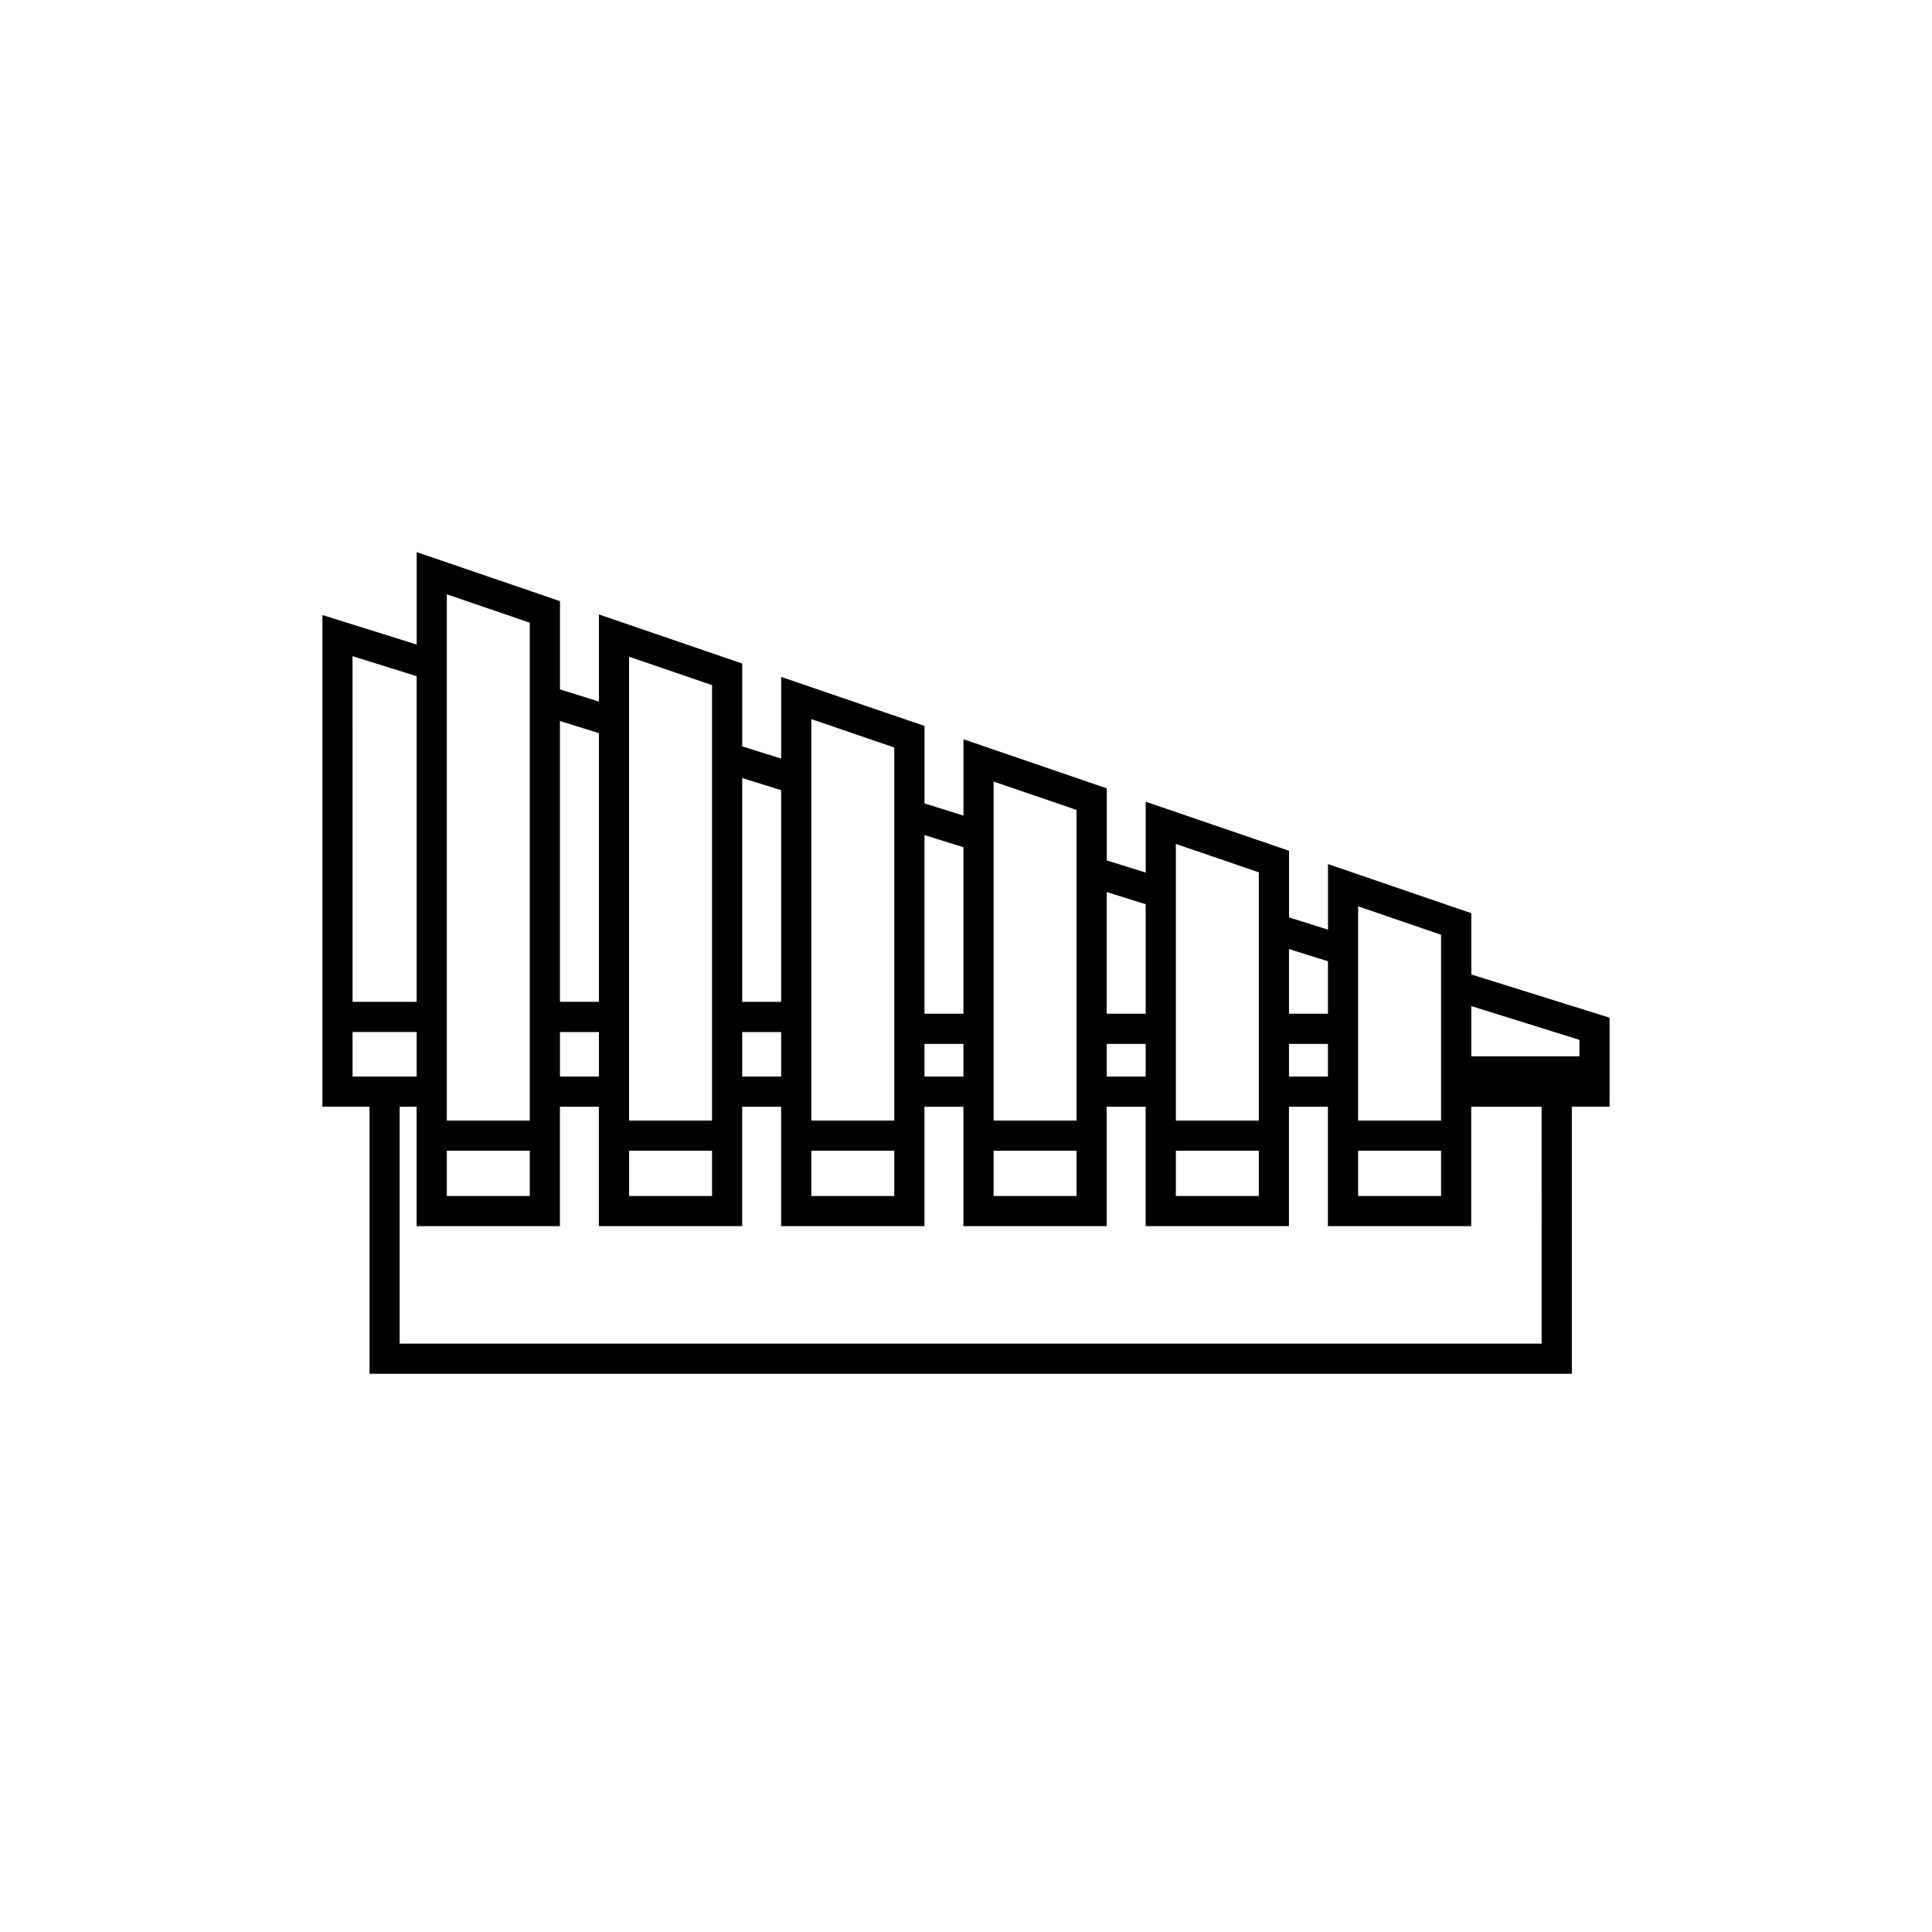 <?xml version="1.0" encoding="UTF-8"?>
<!-- Uploaded to: ICON Repo, www.iconrepo.com, Generator: ICON Repo Mixer Tools -->
<svg fill="#000000" width="800px" height="800px" version="1.1" viewBox="144 144 512 512" xmlns="http://www.w3.org/2000/svg">
 <path d="m570.55 413.7-36.641-11.461v-16.238l-37.977-13.012v17.371l-10.324-3.231-0.004-17.668-37.977-12.996v18.785l-10.324-3.231v-19.094l-37.977-13.012v20.23l-10.324-3.231v-20.527l-37.977-12.996v21.645l-10.324-3.231v-21.953l-37.977-13.012v23.086l-10.324-3.227v-23.387l-37.977-12.996v24.5l-24.984-7.82v130.29h12.492v70.785l318.62 0.004v-70.785h9.992zm-7.996 5.871v4.367h-28.645v-13.316zm-300.14 29.383h21.984v11.988h-21.984zm29.98-31.457h10.324v11.801h-10.324zm18.32 31.457h21.984v11.988h-21.984zm29.98-31.457h10.324v11.801h-10.324zm18.32 31.457h21.984v11.988h-21.984zm29.98-28.316h10.324v8.66h-10.324zm18.32 28.316h21.984v11.988h-21.984zm29.98-28.316h10.324v8.66h-10.324zm18.32 28.316h21.984v11.988h-21.984zm29.98-28.316h10.324v8.66h-10.324zm18.32 28.316h21.984v11.988h-21.984zm0-64.766 21.984 7.527v49.238h-21.984l0.004-56.766zm-7.996 14.551v13.902h-10.324v-17.125zm-40.305-31.09 21.984 7.527v65.781h-21.984zm-7.996 15.977v29.012h-10.324l0.004-32.234zm-40.305-32.512 21.984 7.527v82.312h-21.984l0.004-89.84zm-7.996 17.406v44.117h-10.324v-47.34zm-40.305-33.949 21.984 7.527v98.859h-21.984zm-7.996 18.836v56.09h-10.324v-59.312zm-40.305-35.371 21.984 7.527v115.39h-21.984zm-7.996 20.258v71.199h-10.324v-74.418zm-40.305-36.797 21.984 7.527v131.93h-21.984zm-7.996 21.695v86.305h-16.984l-0.004-91.609zm-16.984 94.301h16.984v11.801h-16.984zm315.12 82.59h-302.64v-62.789h4.496v31.645h37.977v-31.645h10.324v31.645h37.977v-31.645h10.324v31.645h37.977v-31.645h10.324v31.645h37.977v-31.645h10.324v31.645h37.977v-31.645h10.324v31.645h37.977v-31.645h18.652z"/>
</svg>